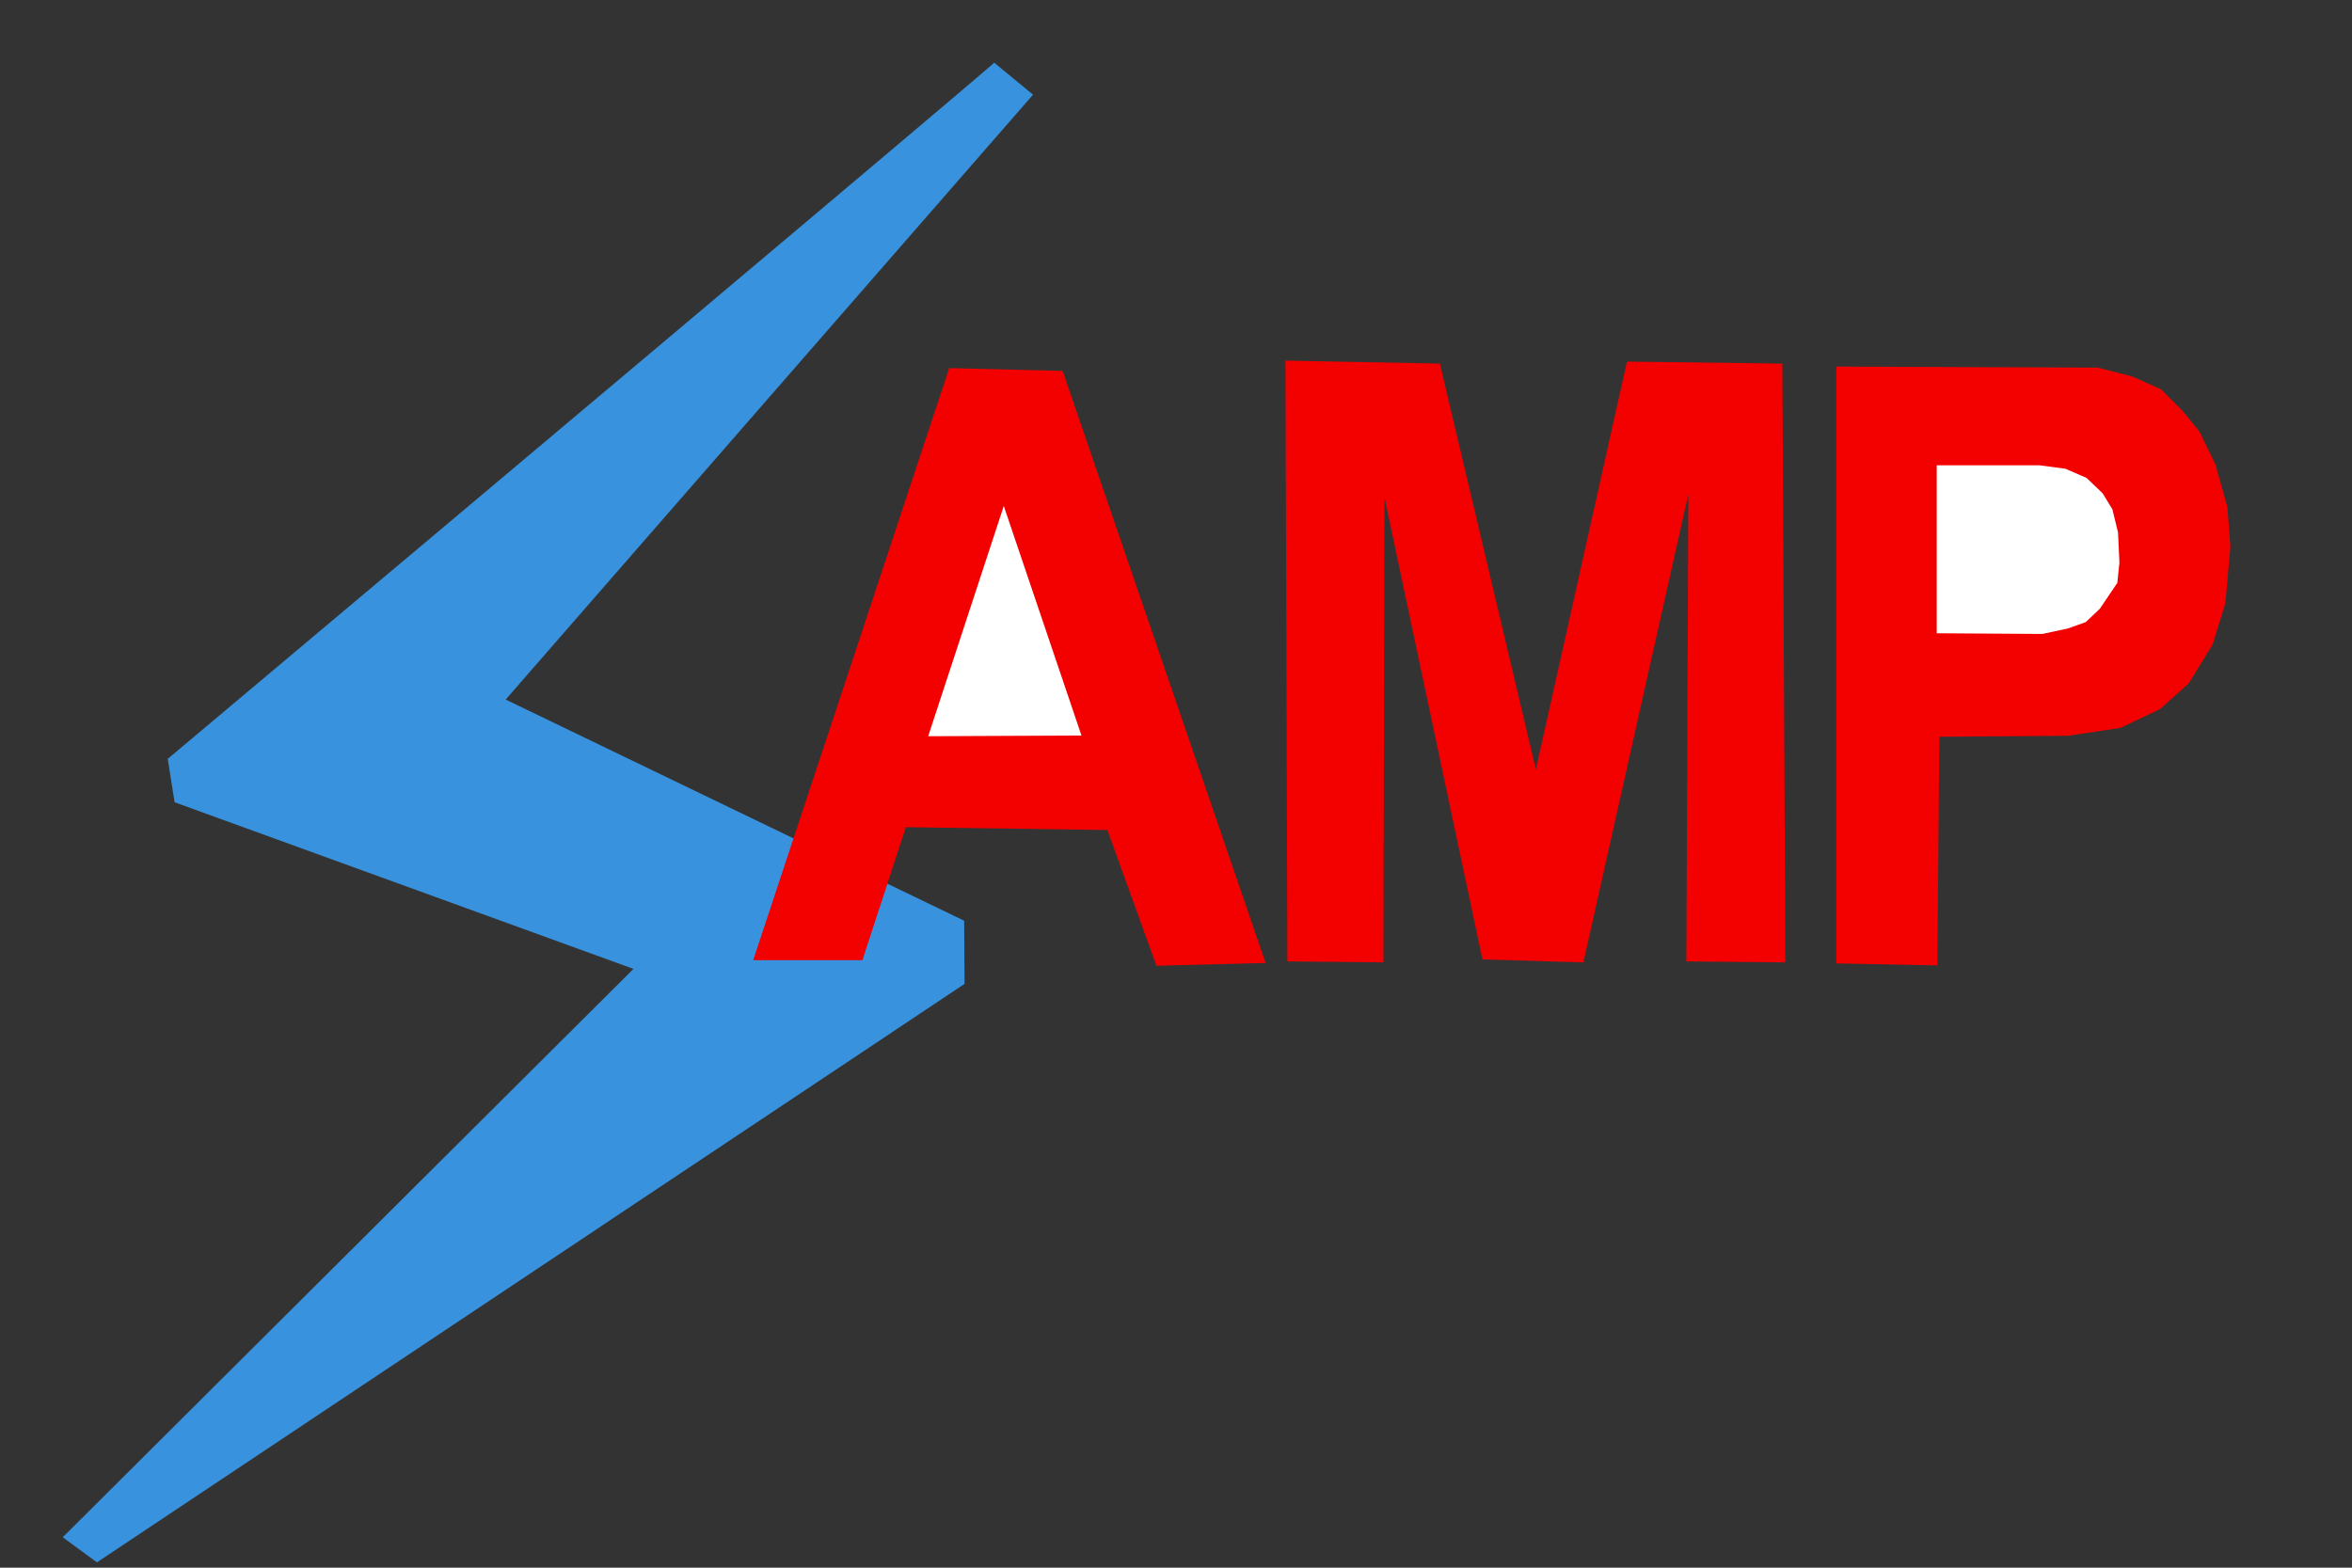 <svg xmlns="http://www.w3.org/2000/svg" viewBox="0 0 300 200">
<rect x="0" y="0" width="300" height="200" fill="#333333" stroke="none"/>
<g transform="translate(1.77,-28.907)"><path fill="#3892dd" d="M19.625,125.72c105.7-88.813,105.42-88.813,105.42-88.813l4.95,4.077-67.267,77.168,58.483,28.218,0.048,8.06-110.66,73.797-4.368-3.203,72.8-72.509-58.531-21.258z"/><path fill="#FFF" d="m258.35,82.187,0.126-21.466,13.258-0.253,2.525,0.505,2.904,1.136,1.515,1.01,1.768,2.399,0.884,2.399,0.505,3.535-0.505,3.409-1.515,3.535-2.399,1.894-2.273,1.136-3.157,0.379z" transform="translate(-1.77,28.907)"/></g>
<path fill="#f30000" d="M96.071,122.5,121.07,46.962,135.54,47.319,161.43,122.85,147.5,123.21,141.25,105.89,115.54,105.53,110,122.5z"/>
<path id="path3757" fill="#FFF" d="m118.39,93.926,19.554-0.089-9.911-29.286z"/><path fill="#f30000" d="m164.21,122.65-0.253-76.645,19.698,0.379,12.248,51.77,11.617-52.023,19.824,0.253,0.379,76.393-12.627-0.126,0.253-59.599-13.385,59.725-12.879-0.379-12.501-58.968-0.126,59.346z"/><path fill="#f30000" d="m234.23,122.91,0-76.14,33.335,0.126,4.419,1.136,3.662,1.641,2.778,2.778,2.147,2.652,2.02,4.167,1.515,5.43,0.379,5.051-0.631,7.197-1.641,5.303-3.03,4.925-3.662,3.283-5.051,2.399-6.692,1.01-16.415,0.126-0.253,29.168z"/><path fill="#FFF" d="m247.03,80.789,0-21.429,13.125,0,3.304,0.446,2.679,1.161,2.054,1.964,1.25,2.054,0.714,2.946,0.179,3.839-0.268,2.589-2.232,3.304-1.786,1.696-2.232,0.804-3.304,0.714z"/>
</svg>
